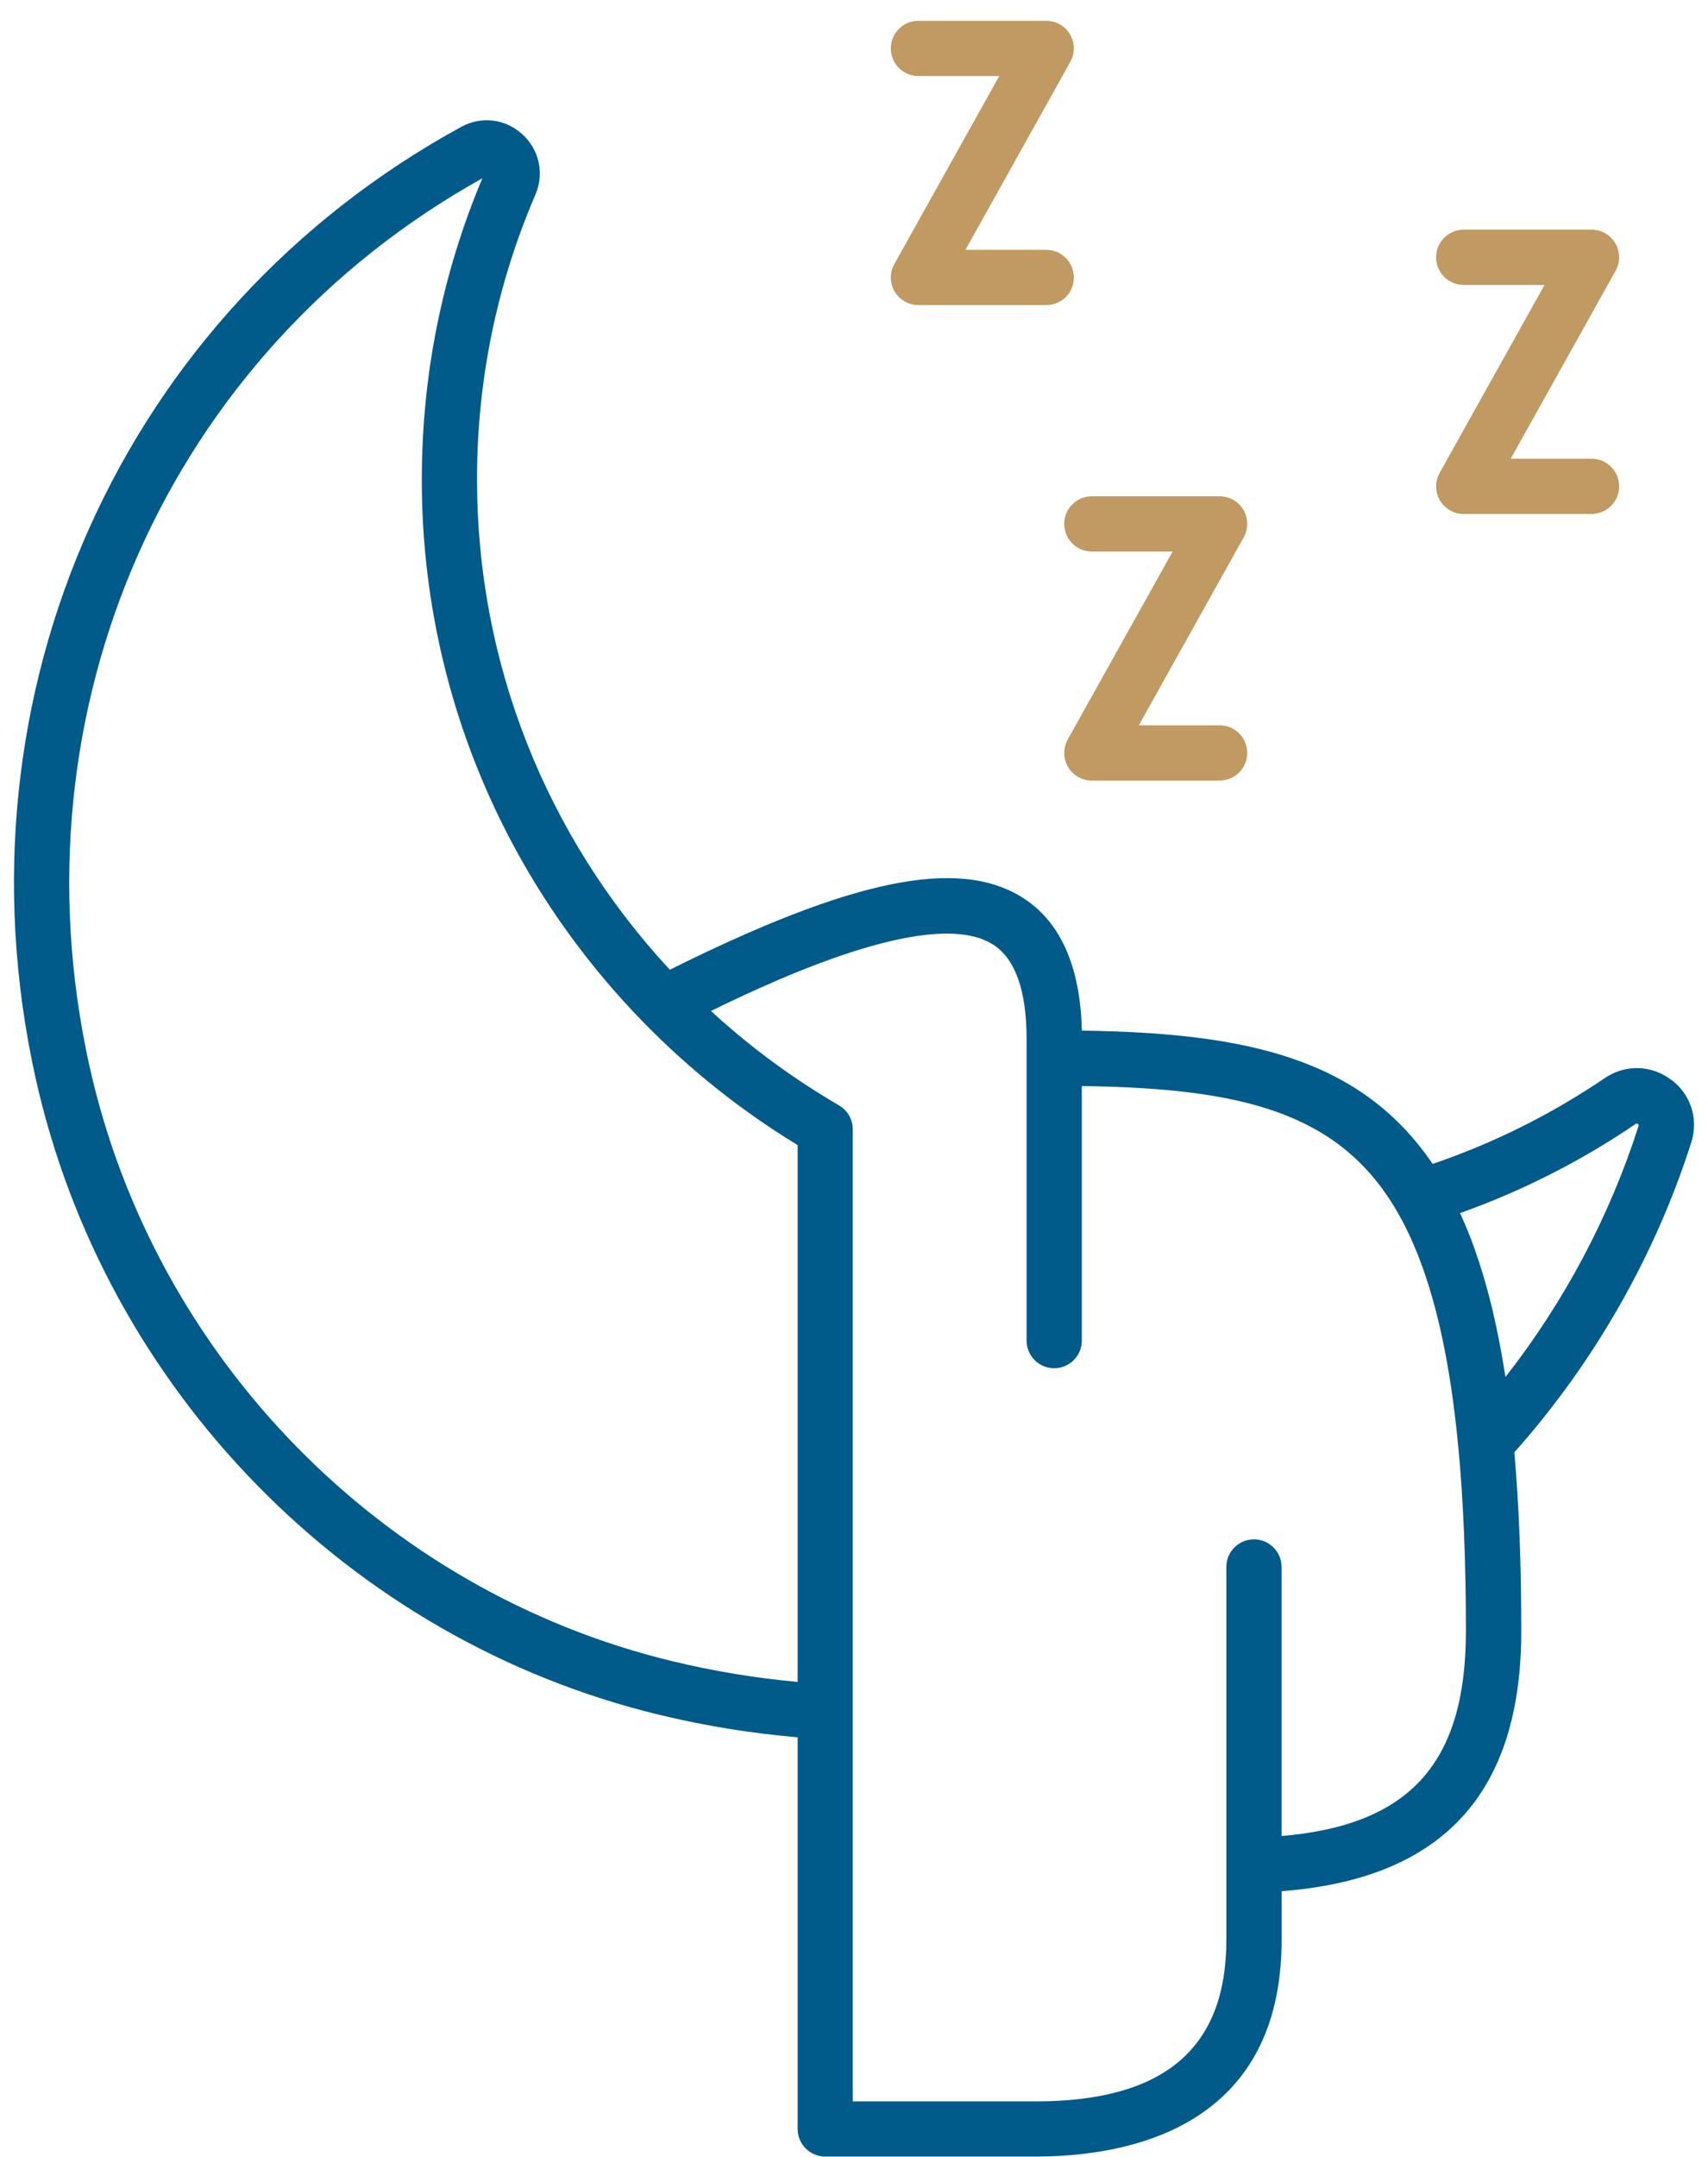 <svg width="80" height="101" viewBox="0 0 80 101" fill="none" xmlns="http://www.w3.org/2000/svg">
<g id="Group 199">
<path id="Vector" d="M78.269 50.551C77.338 49.856 76.119 49.827 75.165 50.477C72.66 52.177 69.951 53.525 67.103 54.495C63.747 49.565 58.445 48.362 50.673 48.253C50.599 45.204 49.645 43.099 47.835 41.99C44.831 40.151 39.882 41.169 31.373 45.404C25.541 39.11 22.34 30.992 22.343 22.441C22.343 17.815 23.265 13.331 25.075 9.118C25.502 8.123 25.262 7.01 24.461 6.283C23.665 5.559 22.544 5.426 21.603 5.94C5.716 14.624 -2.301 32.495 1.653 50.412C4.886 65.06 16.362 76.789 30.891 80.291C33.031 80.808 35.204 81.157 37.36 81.341V99.678C37.36 100.393 37.939 100.971 38.653 100.971H48.507C52.81 100.971 60.029 99.652 60.029 90.823V88.547C67.578 87.966 71.254 83.966 71.254 76.353C71.254 73.204 71.147 70.469 70.93 67.999C74.658 63.809 77.519 58.808 79.216 53.49C79.566 52.394 79.197 51.24 78.272 50.548L78.269 50.551ZM31.495 77.779C17.921 74.507 7.197 63.547 4.178 49.856C0.495 33.168 7.889 16.528 22.592 8.349C20.714 12.813 19.76 17.55 19.757 22.441C19.75 31.988 23.449 41.027 30.17 47.897C32.32 50.095 34.735 52.016 37.36 53.613V78.749C35.404 78.571 33.438 78.247 31.495 77.779ZM60.026 85.958V73.366C60.026 72.651 59.447 72.073 58.733 72.073C58.018 72.073 57.44 72.651 57.44 73.366V90.827C57.44 95.915 54.517 98.388 48.504 98.388H39.943V52.876C39.943 52.413 39.697 51.99 39.3 51.757C38.993 51.579 38.692 51.395 38.391 51.207C38.297 51.149 38.204 51.088 38.11 51.03C37.9 50.897 37.693 50.761 37.489 50.626C37.386 50.558 37.282 50.486 37.182 50.419C36.978 50.28 36.778 50.141 36.578 49.995C36.487 49.93 36.393 49.866 36.303 49.798C36.047 49.61 35.795 49.423 35.546 49.229C35.517 49.206 35.485 49.184 35.456 49.161C35.175 48.941 34.9 48.718 34.625 48.492C34.551 48.43 34.473 48.362 34.399 48.301C34.201 48.136 34.008 47.965 33.813 47.797C33.723 47.716 33.633 47.635 33.542 47.554C33.461 47.48 33.383 47.406 33.303 47.334C37.014 45.511 43.758 42.534 46.477 44.202C47.544 44.855 48.084 46.355 48.084 48.657V62.768C48.084 63.483 48.662 64.061 49.377 64.061C50.091 64.061 50.67 63.483 50.67 62.768V50.849C58.099 50.952 62.709 52.038 65.425 56.7C65.7 57.172 65.958 57.683 66.194 58.233C67.229 60.615 67.921 63.732 68.299 67.692C68.541 70.188 68.661 73.104 68.661 76.363C68.661 82.525 66.058 85.454 60.023 85.964L60.026 85.958ZM76.75 52.711C75.401 56.936 73.268 60.955 70.513 64.472C70.504 64.401 70.491 64.336 70.478 64.265C70.439 64.01 70.397 63.758 70.352 63.509C70.332 63.395 70.31 63.282 70.29 63.169C70.248 62.933 70.203 62.7 70.154 62.474C70.135 62.377 70.116 62.28 70.096 62.186C70.028 61.873 69.96 61.562 69.889 61.262C69.88 61.223 69.87 61.184 69.86 61.145C69.796 60.883 69.728 60.625 69.66 60.37C69.634 60.276 69.608 60.185 69.582 60.095C69.524 59.891 69.466 59.691 69.404 59.493C69.379 59.406 69.35 59.316 69.32 59.228C69.246 58.992 69.168 58.763 69.088 58.536C69.075 58.498 69.062 58.459 69.049 58.42C68.955 58.158 68.858 57.906 68.758 57.657C68.729 57.586 68.7 57.518 68.671 57.45C68.596 57.269 68.519 57.094 68.441 56.92C68.422 56.878 68.406 56.836 68.386 56.797C71.289 55.766 74.05 54.366 76.614 52.623C76.64 52.604 76.666 52.591 76.717 52.63C76.763 52.666 76.759 52.682 76.746 52.714L76.75 52.711Z" fill="#005A8A"/>
<path id="Vector_2" d="M41.902 13.648C42.135 14.042 42.559 14.284 43.017 14.284H49.005C49.719 14.284 50.298 13.706 50.298 12.991C50.298 12.277 49.719 11.698 49.005 11.698H45.219L50.133 2.895C50.356 2.494 50.35 2.006 50.12 1.611C49.887 1.217 49.464 0.975 49.005 0.975H43.017C42.303 0.975 41.724 1.553 41.724 2.268C41.724 2.982 42.303 3.561 43.017 3.561H46.803L41.889 12.364C41.666 12.765 41.673 13.253 41.902 13.648Z" fill="#C19962"/>
<path id="Vector_3" d="M67.442 23.427C67.675 23.822 68.098 24.064 68.557 24.064H74.545C75.259 24.064 75.838 23.485 75.838 22.771C75.838 22.056 75.259 21.478 74.545 21.478H70.759L75.673 12.675C75.896 12.274 75.89 11.785 75.66 11.391C75.427 10.997 75.004 10.754 74.545 10.754H68.557C67.843 10.754 67.264 11.333 67.264 12.047C67.264 12.762 67.843 13.341 68.557 13.341H72.343L67.429 22.144C67.206 22.544 67.213 23.033 67.442 23.427Z" fill="#C19962"/>
<path id="Vector_4" d="M49.846 24.529C49.846 25.244 50.424 25.823 51.139 25.823H54.924L50.01 34.626C49.787 35.027 49.794 35.515 50.023 35.909C50.256 36.304 50.679 36.546 51.139 36.546H57.126C57.84 36.546 58.419 35.968 58.419 35.253C58.419 34.538 57.84 33.96 57.126 33.96H53.34L58.254 25.157C58.477 24.756 58.471 24.268 58.241 23.873C58.008 23.479 57.585 23.236 57.126 23.236H51.139C50.424 23.236 49.846 23.815 49.846 24.529Z" fill="#C19962"/>
</g>
</svg>
